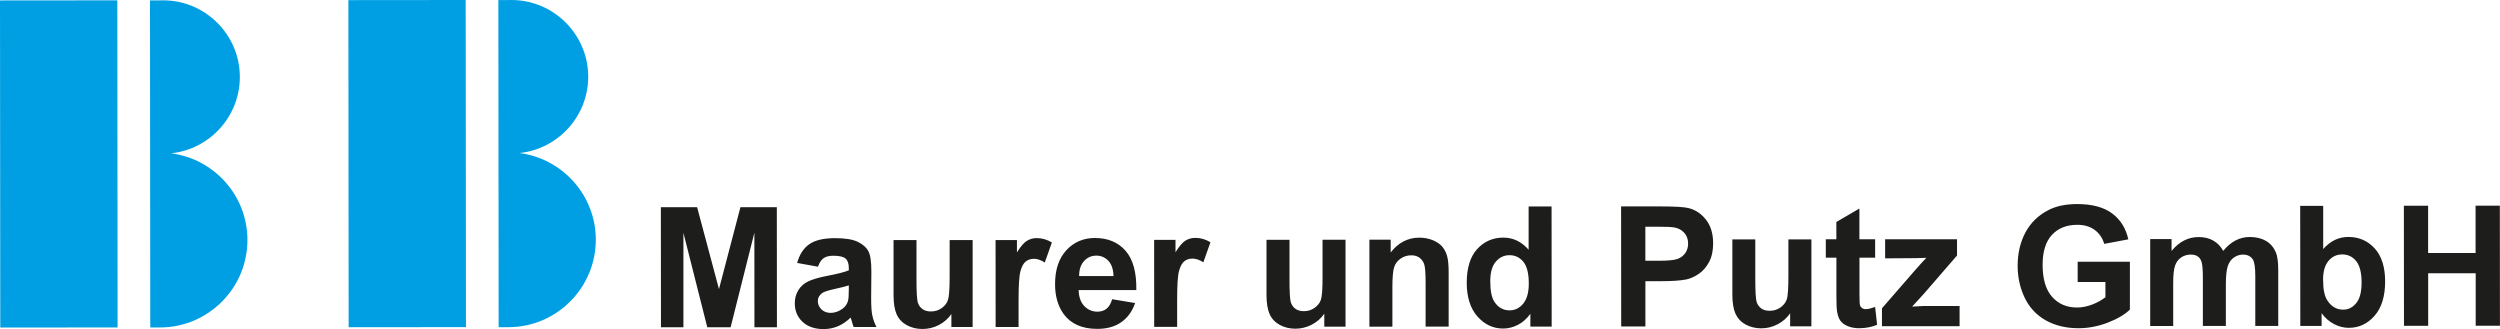 <svg xmlns="http://www.w3.org/2000/svg" id="Ebene_2" viewBox="0 0 457.7 60.25"><defs><style>.cls-1{fill:#1d1d1b;}.cls-1,.cls-2{fill-rule:evenodd;}.cls-2{fill:#009fe3;}</style></defs><g id="Ebene_1-2"><path class="cls-1" d="M440.12,59.65l-.02-21.98h4.44s0,8.65,0,8.65h8.69s0-8.66,0-8.66h4.44s.02,21.98.02,21.98h-4.44s0-9.61,0-9.61h-8.7s0,9.62,0,9.62h-4.44ZM425.32,51.36c0,1.65.26,2.87.78,3.66.73,1.12,1.7,1.68,2.91,1.67.93,0,1.72-.4,2.37-1.2.66-.79.98-2.05.98-3.76,0-1.82-.34-3.13-1-3.94-.66-.8-1.5-1.21-2.54-1.21s-1.85.4-2.52,1.18c-.67.79-1,1.98-1,3.58ZM421.14,59.67l-.02-21.98h4.21s0,7.91,0,7.91c1.3-1.48,2.83-2.22,4.61-2.22,1.94,0,3.54.7,4.82,2.1,1.27,1.4,1.91,3.42,1.91,6.05,0,2.72-.65,4.82-1.94,6.29-1.29,1.47-2.87,2.2-4.71,2.2-.91,0-1.81-.22-2.69-.68-.89-.46-1.65-1.12-2.29-2.01v2.34s-3.91,0-3.91,0ZM393.69,43.77h3.88s0,2.17,0,2.17c1.39-1.69,3.04-2.54,4.96-2.54,1.02,0,1.9.21,2.65.63.75.42,1.37,1.05,1.85,1.9.69-.85,1.45-1.49,2.26-1.91.81-.42,1.67-.63,2.59-.63,1.17,0,2.16.24,2.97.71.81.47,1.41,1.17,1.81,2.09.29.68.44,1.78.44,3.3v10.18s-4.2,0-4.2,0v-9.1c0-1.58-.15-2.6-.45-3.06-.39-.6-.99-.9-1.8-.9-.59,0-1.15.18-1.67.54-.52.36-.89.89-1.12,1.58-.23.7-.35,1.79-.35,3.29v7.65s-4.21,0-4.21,0v-8.73c0-1.55-.09-2.55-.24-3-.15-.45-.38-.78-.7-1-.32-.22-.74-.33-1.29-.33-.65,0-1.23.18-1.75.53-.52.35-.89.86-1.12,1.52-.22.66-.34,1.75-.33,3.28v7.74s-4.21,0-4.21,0v-15.92ZM380.38,51.62v-3.7s9.56,0,9.56,0v8.76c-.92.9-2.27,1.7-4.03,2.38-1.76.68-3.55,1.03-5.36,1.03-2.3,0-4.3-.48-6.01-1.44-1.71-.97-3-2.34-3.86-4.14-.86-1.8-1.29-3.75-1.29-5.85,0-2.29.48-4.33,1.43-6.11.96-1.78,2.36-3.14,4.21-4.09,1.41-.73,3.16-1.1,5.26-1.1,2.73,0,4.86.57,6.39,1.71,1.54,1.14,2.53,2.73,2.97,4.75l-4.41.83c-.31-1.08-.9-1.93-1.75-2.56-.86-.62-1.92-.94-3.2-.93-1.94,0-3.48.62-4.62,1.84-1.14,1.23-1.71,3.06-1.71,5.48,0,2.6.58,4.56,1.74,5.87,1.16,1.3,2.68,1.95,4.56,1.95.93,0,1.86-.19,2.8-.55.93-.36,1.73-.81,2.4-1.33v-2.79s-5.08,0-5.08,0ZM344.55,59.73v-3.29s5.96-6.85,5.96-6.85c.98-1.12,1.7-1.92,2.17-2.39-.49.03-1.13.05-1.93.06l-5.62.04v-3.49s13.16-.01,13.16-.01v2.98s-6.08,7.02-6.08,7.02l-2.14,2.33c1.17-.07,1.89-.11,2.17-.11h6.52s0,3.7,0,3.7h-14.21ZM343.3,43.81v3.36s-2.87,0-2.87,0v6.42c0,1.3.03,2.06.09,2.27.06.22.18.39.37.53.19.14.43.21.71.21.39,0,.96-.14,1.7-.4l.36,3.26c-.98.42-2.09.63-3.33.63-.76,0-1.44-.13-2.05-.38-.61-.26-1.05-.59-1.34-.99-.29-.41-.48-.95-.6-1.64-.09-.49-.13-1.48-.13-2.97v-6.94s-1.94,0-1.94,0v-3.36s1.93,0,1.93,0v-3.17s4.22-2.46,4.22-2.46v5.62s2.88,0,2.88,0ZM327.74,59.75v-2.39c-.59.85-1.35,1.52-2.29,2.01-.95.49-1.95.74-2.99.74-1.07,0-2.03-.24-2.88-.7-.85-.47-1.46-1.13-1.85-1.98-.38-.85-.57-2.03-.57-3.53v-10.07s4.2,0,4.2,0v7.31c0,2.24.09,3.61.24,4.12.15.5.44.9.84,1.2.41.3.93.44,1.56.44.72,0,1.37-.2,1.94-.59.57-.4.96-.88,1.17-1.47.21-.59.31-2.02.31-4.3v-6.71s4.21,0,4.21,0v15.92s-3.9,0-3.9,0ZM301.23,41.51v6.23s2.43,0,2.43,0c1.75,0,2.92-.12,3.51-.35.59-.23,1.05-.59,1.39-1.08.33-.49.5-1.06.5-1.71,0-.8-.24-1.46-.71-1.98-.47-.52-1.07-.84-1.78-.97-.53-.1-1.6-.15-3.19-.14h-2.14ZM296.81,59.77l-.02-21.98h7.12c2.7,0,4.46.1,5.28.32,1.26.33,2.32,1.04,3.17,2.15.85,1.1,1.28,2.53,1.28,4.28,0,1.35-.24,2.49-.73,3.41-.49.92-1.11,1.64-1.87,2.17-.75.52-1.52.87-2.3,1.04-1.06.21-2.6.32-4.61.32h-2.89s0,8.29,0,8.29h-4.44ZM272.84,51.49c0,1.7.24,2.93.71,3.69.68,1.09,1.63,1.65,2.85,1.64.97,0,1.8-.42,2.48-1.24.67-.83,1.02-2.06,1.01-3.7,0-1.83-.34-3.15-.99-3.95-.66-.8-1.51-1.21-2.54-1.21-1,0-1.83.4-2.51,1.19-.68.8-1.01,1.98-1.01,3.57ZM284.09,59.79h-3.91s0-2.34,0-2.34c-.65.91-1.42,1.59-2.3,2.03-.89.45-1.78.67-2.68.67-1.83,0-3.4-.73-4.71-2.21-1.3-1.47-1.96-3.53-1.96-6.17,0-2.7.63-4.76,1.9-6.16,1.27-1.4,2.88-2.11,4.81-2.11,1.78,0,3.32.74,4.62,2.22v-7.92s4.2,0,4.2,0l.02,21.98ZM265.21,59.8h-4.21s0-8.12,0-8.12c0-1.72-.09-2.83-.27-3.34-.18-.5-.48-.89-.88-1.18-.4-.28-.89-.42-1.46-.42-.73,0-1.39.2-1.96.6-.58.4-.98.93-1.19,1.59-.21.66-.32,1.88-.32,3.66v7.21s-4.21,0-4.21,0v-15.92s3.9,0,3.9,0v2.34c1.39-1.8,3.14-2.71,5.25-2.71.93,0,1.78.17,2.55.5.77.34,1.35.76,1.75,1.28.39.52.67,1.11.82,1.77.16.66.24,1.6.24,2.83v9.9ZM242.45,59.82v-2.39c-.58.85-1.35,1.52-2.29,2.01-.95.49-1.94.73-2.99.74-1.07,0-2.03-.24-2.88-.7-.85-.47-1.47-1.13-1.85-1.98-.38-.85-.57-2.03-.57-3.53v-10.07s4.21,0,4.21,0v7.31c0,2.24.08,3.61.24,4.12.15.5.43.9.84,1.2.41.3.93.44,1.56.44.72,0,1.36-.19,1.93-.59.57-.4.96-.89,1.17-1.47.21-.59.32-2.02.31-4.3v-6.72s4.21,0,4.21,0v15.92s-3.9,0-3.9,0ZM215.52,59.84h-4.21s-.01-15.92-.01-15.92h3.91s0,2.26,0,2.26c.67-1.07,1.27-1.78,1.81-2.12.54-.34,1.14-.51,1.82-.51.96,0,1.88.26,2.77.8l-1.3,3.67c-.71-.45-1.37-.68-1.98-.68s-1.09.16-1.5.49c-.41.32-.73.91-.97,1.76-.24.85-.35,2.63-.35,5.34v4.92ZM203.86,50.53c-.03-1.22-.35-2.15-.94-2.78-.6-.63-1.33-.95-2.19-.95-.92,0-1.68.34-2.28,1.01-.6.67-.89,1.58-.88,2.73h6.29ZM203.62,54.78l4.2.7c-.54,1.54-1.39,2.71-2.56,3.52-1.16.81-2.62,1.21-4.37,1.21-2.77,0-4.82-.9-6.15-2.71-1.05-1.45-1.58-3.28-1.58-5.48,0-2.64.69-4.71,2.07-6.21,1.38-1.49,3.12-2.24,5.23-2.24,2.37,0,4.24.78,5.61,2.34,1.37,1.57,2.02,3.96,1.97,7.19h-10.56c.03,1.26.37,2.23,1.02,2.92.65.69,1.47,1.04,2.43,1.04.66,0,1.21-.18,1.66-.54.45-.36.79-.94,1.02-1.74ZM186.49,59.87h-4.21s-.01-15.92-.01-15.92h3.91s0,2.26,0,2.26c.67-1.07,1.27-1.78,1.81-2.11.54-.34,1.14-.51,1.82-.51.96,0,1.88.27,2.77.8l-1.3,3.67c-.71-.45-1.37-.69-1.98-.68-.59,0-1.09.16-1.5.49-.41.32-.73.91-.97,1.76-.24.85-.35,2.63-.35,5.34v4.92ZM174.18,59.87v-2.38c-.59.85-1.35,1.52-2.29,2.01-.95.49-1.95.73-3,.73-1.07,0-2.03-.24-2.88-.7-.85-.47-1.47-1.13-1.85-1.98-.38-.85-.57-2.03-.57-3.53v-10.07s4.2,0,4.2,0v7.31c0,2.24.09,3.61.24,4.12.16.5.44.9.85,1.2.41.3.93.44,1.56.44.72,0,1.37-.19,1.93-.59.57-.4.96-.88,1.17-1.47.21-.59.32-2.02.32-4.3v-6.71s4.21,0,4.21,0v15.92s-3.9,0-3.9,0ZM155.4,52.25c-.54.18-1.39.39-2.56.65-1.17.25-1.93.5-2.29.73-.55.39-.82.89-.82,1.48,0,.59.22,1.1.66,1.53.44.43,1,.64,1.68.64.76,0,1.48-.25,2.17-.75.51-.38.84-.84,1-1.4.11-.36.16-1.04.16-2.05v-.84ZM149.76,48.83l-3.82-.69c.43-1.54,1.16-2.68,2.21-3.42,1.05-.74,2.61-1.11,4.68-1.12,1.88,0,3.28.22,4.2.67.92.44,1.57,1.01,1.94,1.69.37.69.56,1.94.56,3.77l-.04,4.92c0,1.4.07,2.43.21,3.09.13.66.39,1.38.76,2.13h-4.17c-.11-.28-.25-.69-.4-1.24-.07-.25-.12-.41-.15-.49-.72.7-1.49,1.22-2.31,1.58-.82.35-1.69.52-2.62.53-1.64,0-2.93-.44-3.88-1.33-.95-.89-1.42-2.02-1.42-3.38,0-.9.21-1.7.64-2.4.43-.71,1.03-1.24,1.81-1.62.77-.37,1.89-.7,3.35-.99,1.97-.37,3.33-.72,4.09-1.04v-.42c0-.81-.2-1.39-.6-1.74-.4-.34-1.15-.51-2.26-.51-.75,0-1.33.15-1.76.45-.42.29-.76.81-1.02,1.55ZM121.01,59.92l-.02-21.98h6.64s4,14.99,4,14.99l3.93-15h6.66s.02,21.98.02,21.98h-4.12s-.01-17.3-.01-17.3l-4.35,17.31h-4.27s-4.37-17.3-4.37-17.3v17.3s-4.11,0-4.11,0Z"></path><path class="cls-2" d="M27.52,59.95h1.79s.06,0,.06,0c8.79-.04,15.93-7.22,15.93-16.02,0-8.12-6.12-14.86-13.97-15.86,7.05-.74,12.58-6.74,12.58-13.98,0-7.73-6.32-14.04-14.06-14.03-.18,0-.35,0-.53.01h0s-1.86,0-1.86,0l.05,59.89ZM21.48.06L0,.08l.05,59.89,21.48-.02L21.48.06Z"></path><path class="cls-2" d="M91.3,59.9h1.79s.06,0,.06,0c8.79-.04,15.93-7.22,15.93-16.02,0-8.12-6.12-14.86-13.97-15.86,7.06-.74,12.58-6.74,12.58-13.98C107.68,6.3,101.37,0,93.63,0c-.18,0-.35,0-.53.01h0s-1.86,0-1.86,0l.05,59.89ZM85.26,0l-21.48.02.05,59.89,21.48-.02L85.26,0Z"></path></g></svg>